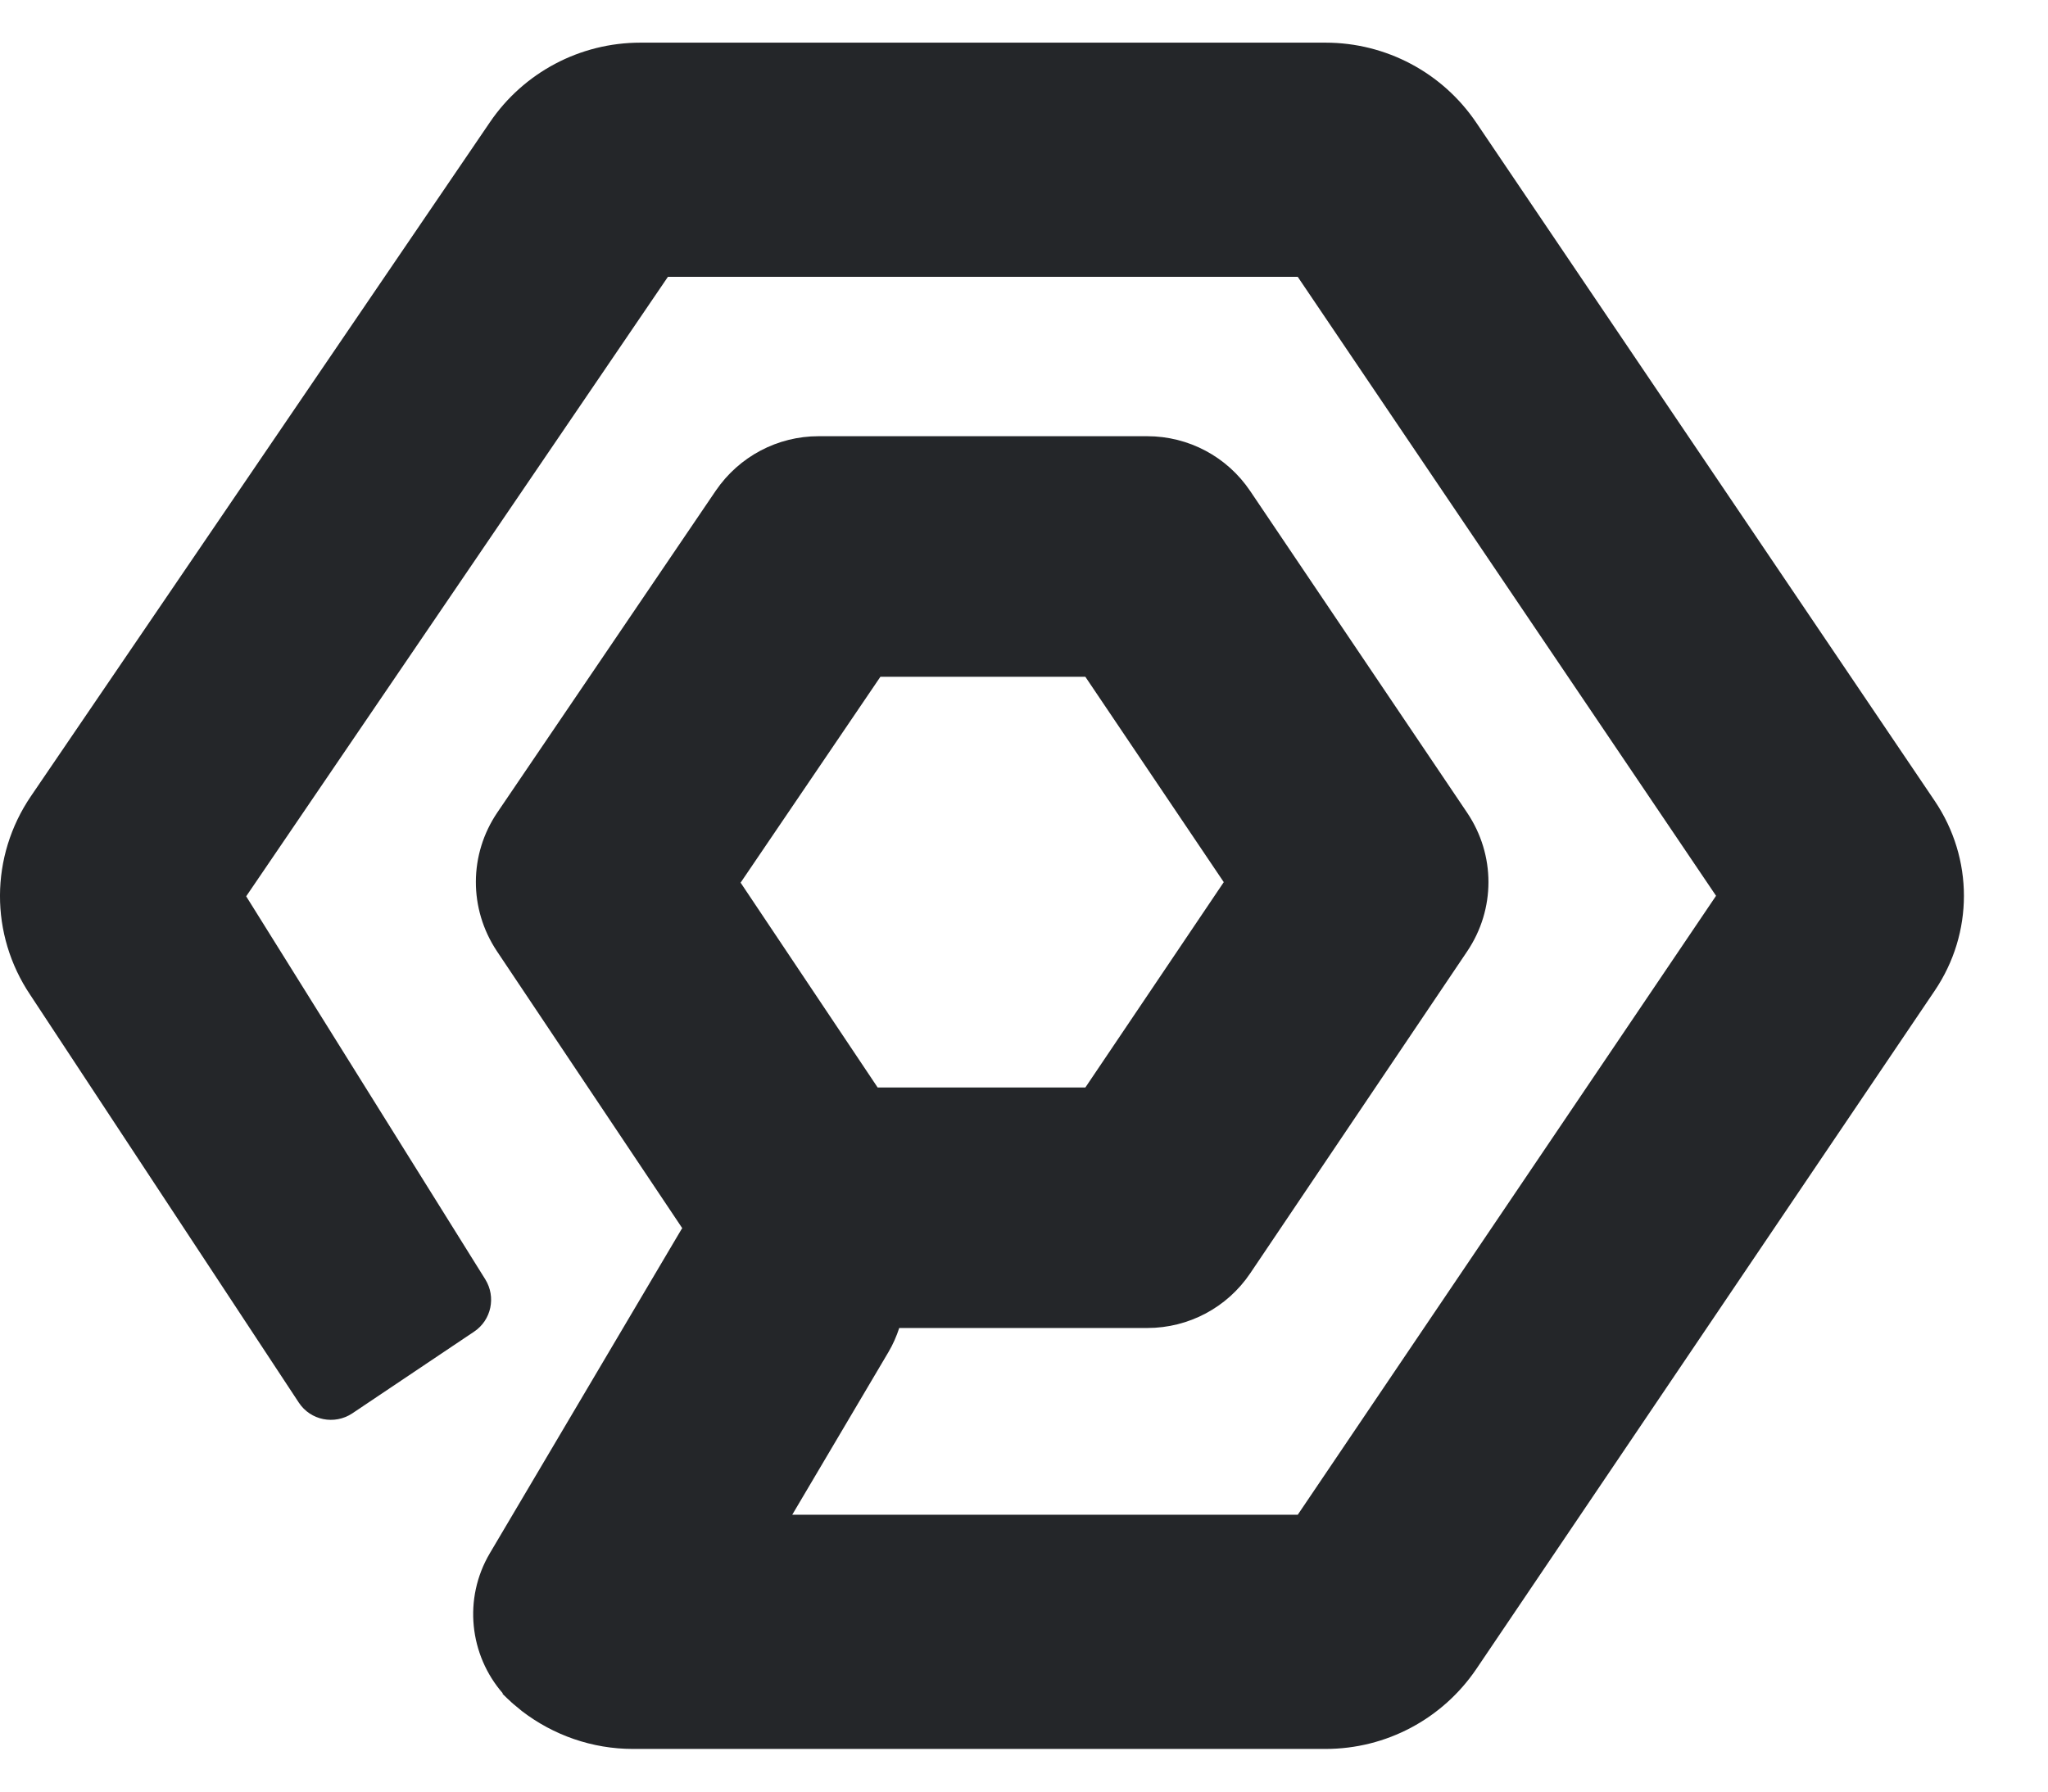 <?xml version="1.0" encoding="UTF-8"?> <svg xmlns="http://www.w3.org/2000/svg" width="24" height="21" viewBox="0 0 24 21" fill="none"><path id="Vector" d="M22.672 9.387L17.301 1.439C16.904 0.851 16.243 0.5 15.534 0.5H7.504C6.797 0.5 6.138 0.849 5.741 1.433L0.362 9.333C-0.118 10.039 -0.121 10.953 0.354 11.661L3.502 16.441C3.639 16.649 3.92 16.705 4.128 16.567L5.557 15.608C5.758 15.473 5.815 15.202 5.687 14.996L2.885 10.506L7.827 3.245H15.208L20.11 10.5L15.208 17.755H9.284L10.411 15.849C10.465 15.758 10.506 15.663 10.538 15.566H13.445C13.93 15.566 14.381 15.326 14.651 14.925L17.193 11.152C17.526 10.658 17.526 10.021 17.193 9.526L14.651 5.756C14.38 5.353 13.929 5.113 13.444 5.113H9.593C9.111 5.113 8.663 5.35 8.389 5.75L5.829 9.522C5.495 10.014 5.492 10.651 5.823 11.149L7.995 14.396C7.991 14.402 7.987 14.408 7.983 14.414L5.741 18.205C5.424 18.741 5.504 19.402 5.891 19.847L5.89 19.855C5.924 19.889 5.959 19.922 5.994 19.954C6.005 19.964 6.017 19.975 6.029 19.984C6.054 20.006 6.08 20.027 6.105 20.047C6.109 20.05 6.113 20.053 6.117 20.057C6.486 20.34 6.941 20.5 7.417 20.5H15.534C16.244 20.5 16.904 20.149 17.302 19.561L22.672 11.613C23.129 10.937 23.129 10.064 22.672 9.387ZM10.317 7.933H12.719L14.341 10.34L12.719 12.747H10.285L8.679 10.346L10.317 7.933Z" fill="#242629"></path></svg> 